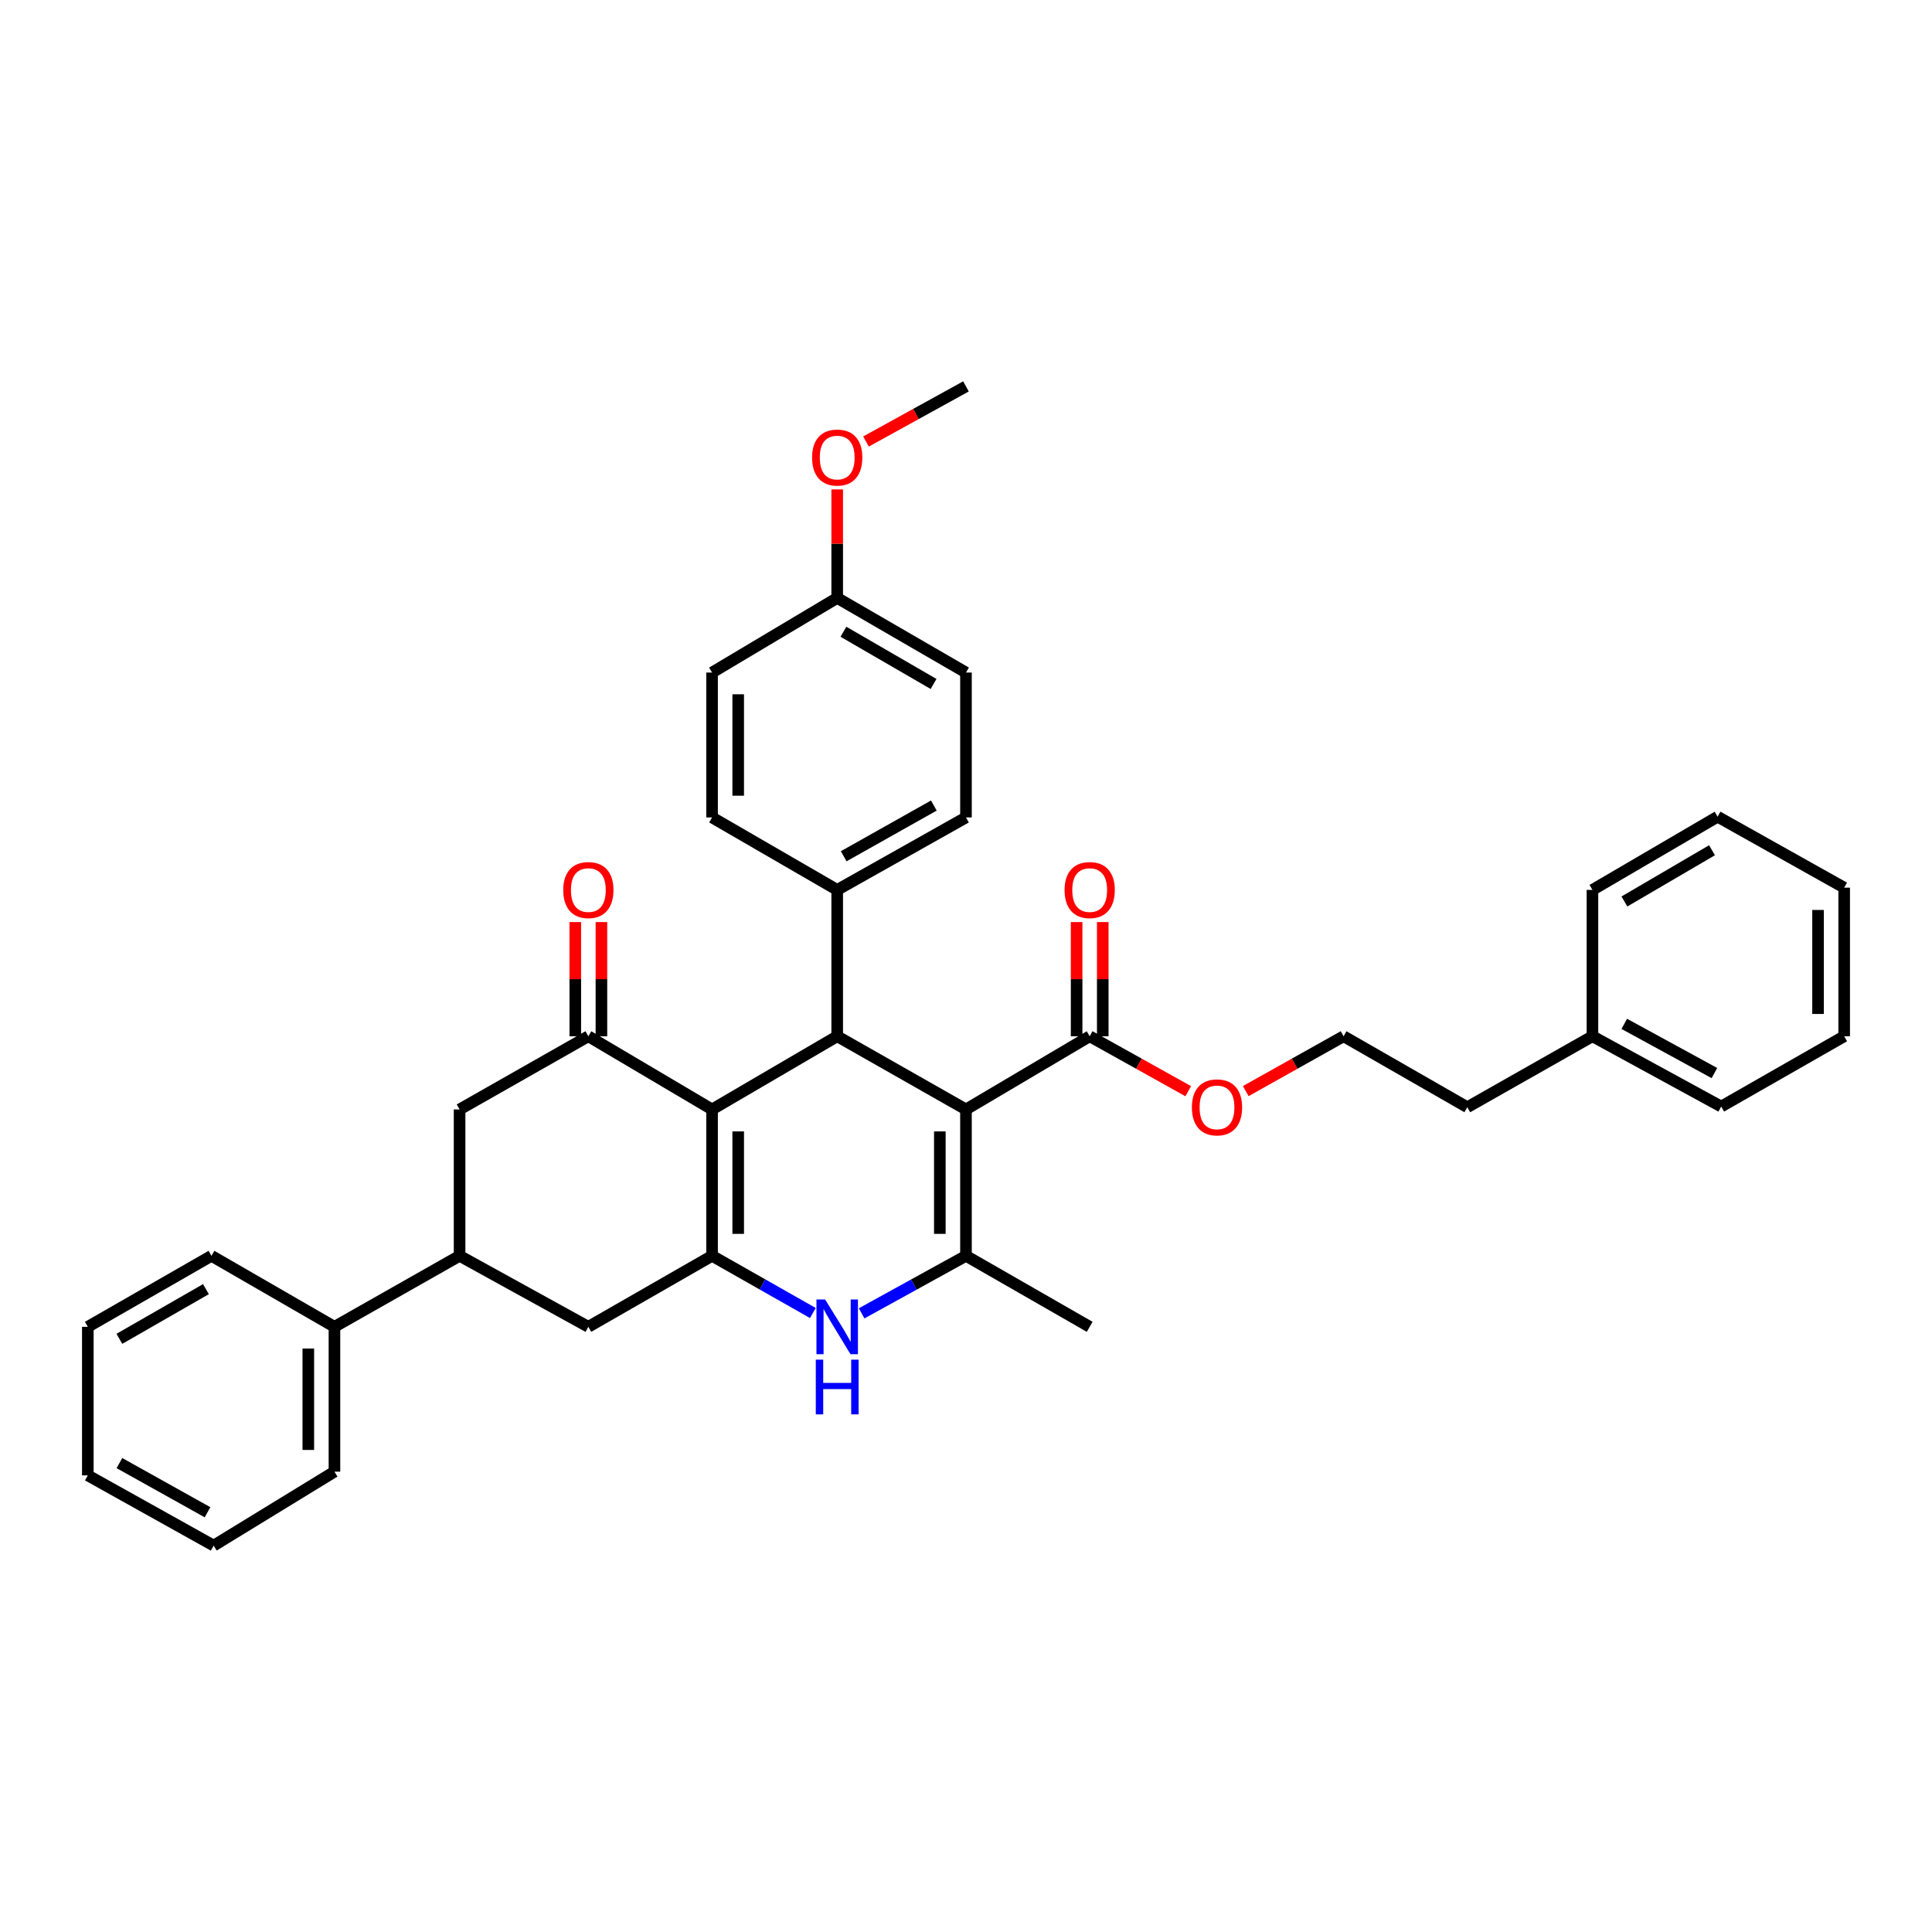 <?xml version='1.0' encoding='iso-8859-1'?>
<svg version='1.1' baseProfile='full'
              xmlns='http://www.w3.org/2000/svg'
                      xmlns:rdkit='http://www.rdkit.org/xml'
                      xmlns:xlink='http://www.w3.org/1999/xlink'
                  xml:space='preserve'
width='1000px' height='1000px' viewBox='0 0 1000 1000'>
<!-- END OF HEADER -->
<rect style='opacity:1.0;fill:#FFFFFF;stroke:none' width='1000' height='1000' x='0' y='0'> </rect>
<path class='bond-2' d='M 499.985,574.247 L 499.985,650.012' style='fill:none;fill-rule:evenodd;stroke:#000000;stroke-width:6px;stroke-linecap:butt;stroke-linejoin:miter;stroke-opacity:1' />
<path class='bond-2' d='M 486.458,585.612 L 486.458,638.647' style='fill:none;fill-rule:evenodd;stroke:#000000;stroke-width:6px;stroke-linecap:butt;stroke-linejoin:miter;stroke-opacity:1' />
<path class='bond-3' d='M 499.985,574.247 L 433.335,536.365' style='fill:none;fill-rule:evenodd;stroke:#000000;stroke-width:6px;stroke-linecap:butt;stroke-linejoin:miter;stroke-opacity:1' />
<path class='bond-6' d='M 499.985,574.247 L 564.019,536.365' style='fill:none;fill-rule:evenodd;stroke:#000000;stroke-width:6px;stroke-linecap:butt;stroke-linejoin:miter;stroke-opacity:1' />
<path class='bond-0' d='M 368.565,574.247 L 433.335,536.365' style='fill:none;fill-rule:evenodd;stroke:#000000;stroke-width:6px;stroke-linecap:butt;stroke-linejoin:miter;stroke-opacity:1' />
<path class='bond-1' d='M 368.565,574.247 L 368.565,650.012' style='fill:none;fill-rule:evenodd;stroke:#000000;stroke-width:6px;stroke-linecap:butt;stroke-linejoin:miter;stroke-opacity:1' />
<path class='bond-1' d='M 382.091,585.612 L 382.091,638.647' style='fill:none;fill-rule:evenodd;stroke:#000000;stroke-width:6px;stroke-linecap:butt;stroke-linejoin:miter;stroke-opacity:1' />
<path class='bond-5' d='M 368.565,574.247 L 304.53,536.365' style='fill:none;fill-rule:evenodd;stroke:#000000;stroke-width:6px;stroke-linecap:butt;stroke-linejoin:miter;stroke-opacity:1' />
<path class='bond-7' d='M 368.565,650.012 L 304.53,686.76' style='fill:none;fill-rule:evenodd;stroke:#000000;stroke-width:6px;stroke-linecap:butt;stroke-linejoin:miter;stroke-opacity:1' />
<path class='bond-36' d='M 368.565,650.012 L 394.649,664.811' style='fill:none;fill-rule:evenodd;stroke:#000000;stroke-width:6px;stroke-linecap:butt;stroke-linejoin:miter;stroke-opacity:1' />
<path class='bond-36' d='M 394.649,664.811 L 420.734,679.61' style='fill:none;fill-rule:evenodd;stroke:#0000FF;stroke-width:6px;stroke-linecap:butt;stroke-linejoin:miter;stroke-opacity:1' />
<path class='bond-4' d='M 499.985,650.012 L 472.982,664.901' style='fill:none;fill-rule:evenodd;stroke:#000000;stroke-width:6px;stroke-linecap:butt;stroke-linejoin:miter;stroke-opacity:1' />
<path class='bond-4' d='M 472.982,664.901 L 445.978,679.789' style='fill:none;fill-rule:evenodd;stroke:#0000FF;stroke-width:6px;stroke-linecap:butt;stroke-linejoin:miter;stroke-opacity:1' />
<path class='bond-17' d='M 499.985,650.012 L 564.019,686.76' style='fill:none;fill-rule:evenodd;stroke:#000000;stroke-width:6px;stroke-linecap:butt;stroke-linejoin:miter;stroke-opacity:1' />
<path class='bond-10' d='M 433.335,536.365 L 433.335,460.614' style='fill:none;fill-rule:evenodd;stroke:#000000;stroke-width:6px;stroke-linecap:butt;stroke-linejoin:miter;stroke-opacity:1' />
<path class='bond-9' d='M 304.53,536.365 L 237.881,574.247' style='fill:none;fill-rule:evenodd;stroke:#000000;stroke-width:6px;stroke-linecap:butt;stroke-linejoin:miter;stroke-opacity:1' />
<path class='bond-11' d='M 311.294,536.365 L 311.294,506.816' style='fill:none;fill-rule:evenodd;stroke:#000000;stroke-width:6px;stroke-linecap:butt;stroke-linejoin:miter;stroke-opacity:1' />
<path class='bond-11' d='M 311.294,506.816 L 311.294,477.268' style='fill:none;fill-rule:evenodd;stroke:#FF0000;stroke-width:6px;stroke-linecap:butt;stroke-linejoin:miter;stroke-opacity:1' />
<path class='bond-11' d='M 297.767,536.365 L 297.767,506.816' style='fill:none;fill-rule:evenodd;stroke:#000000;stroke-width:6px;stroke-linecap:butt;stroke-linejoin:miter;stroke-opacity:1' />
<path class='bond-11' d='M 297.767,506.816 L 297.767,477.268' style='fill:none;fill-rule:evenodd;stroke:#FF0000;stroke-width:6px;stroke-linecap:butt;stroke-linejoin:miter;stroke-opacity:1' />
<path class='bond-12' d='M 570.783,536.365 L 570.783,506.816' style='fill:none;fill-rule:evenodd;stroke:#000000;stroke-width:6px;stroke-linecap:butt;stroke-linejoin:miter;stroke-opacity:1' />
<path class='bond-12' d='M 570.783,506.816 L 570.783,477.268' style='fill:none;fill-rule:evenodd;stroke:#FF0000;stroke-width:6px;stroke-linecap:butt;stroke-linejoin:miter;stroke-opacity:1' />
<path class='bond-12' d='M 557.256,536.365 L 557.256,506.816' style='fill:none;fill-rule:evenodd;stroke:#000000;stroke-width:6px;stroke-linecap:butt;stroke-linejoin:miter;stroke-opacity:1' />
<path class='bond-12' d='M 557.256,506.816 L 557.256,477.268' style='fill:none;fill-rule:evenodd;stroke:#FF0000;stroke-width:6px;stroke-linecap:butt;stroke-linejoin:miter;stroke-opacity:1' />
<path class='bond-16' d='M 564.019,536.365 L 589.525,550.582' style='fill:none;fill-rule:evenodd;stroke:#000000;stroke-width:6px;stroke-linecap:butt;stroke-linejoin:miter;stroke-opacity:1' />
<path class='bond-16' d='M 589.525,550.582 L 615.031,564.8' style='fill:none;fill-rule:evenodd;stroke:#FF0000;stroke-width:6px;stroke-linecap:butt;stroke-linejoin:miter;stroke-opacity:1' />
<path class='bond-38' d='M 304.53,686.76 L 237.881,650.012' style='fill:none;fill-rule:evenodd;stroke:#000000;stroke-width:6px;stroke-linecap:butt;stroke-linejoin:miter;stroke-opacity:1' />
<path class='bond-8' d='M 237.881,650.012 L 237.881,574.247' style='fill:none;fill-rule:evenodd;stroke:#000000;stroke-width:6px;stroke-linecap:butt;stroke-linejoin:miter;stroke-opacity:1' />
<path class='bond-13' d='M 237.881,650.012 L 173.11,686.76' style='fill:none;fill-rule:evenodd;stroke:#000000;stroke-width:6px;stroke-linecap:butt;stroke-linejoin:miter;stroke-opacity:1' />
<path class='bond-14' d='M 433.335,460.614 L 499.985,423.108' style='fill:none;fill-rule:evenodd;stroke:#000000;stroke-width:6px;stroke-linecap:butt;stroke-linejoin:miter;stroke-opacity:1' />
<path class='bond-14' d='M 436.699,443.2 L 483.354,416.945' style='fill:none;fill-rule:evenodd;stroke:#000000;stroke-width:6px;stroke-linecap:butt;stroke-linejoin:miter;stroke-opacity:1' />
<path class='bond-15' d='M 433.335,460.614 L 368.565,423.108' style='fill:none;fill-rule:evenodd;stroke:#000000;stroke-width:6px;stroke-linecap:butt;stroke-linejoin:miter;stroke-opacity:1' />
<path class='bond-25' d='M 173.11,686.76 L 173.11,761.736' style='fill:none;fill-rule:evenodd;stroke:#000000;stroke-width:6px;stroke-linecap:butt;stroke-linejoin:miter;stroke-opacity:1' />
<path class='bond-25' d='M 159.583,698.006 L 159.583,750.49' style='fill:none;fill-rule:evenodd;stroke:#000000;stroke-width:6px;stroke-linecap:butt;stroke-linejoin:miter;stroke-opacity:1' />
<path class='bond-26' d='M 173.11,686.76 L 109.459,650.012' style='fill:none;fill-rule:evenodd;stroke:#000000;stroke-width:6px;stroke-linecap:butt;stroke-linejoin:miter;stroke-opacity:1' />
<path class='bond-20' d='M 499.985,423.108 L 499.985,348.109' style='fill:none;fill-rule:evenodd;stroke:#000000;stroke-width:6px;stroke-linecap:butt;stroke-linejoin:miter;stroke-opacity:1' />
<path class='bond-19' d='M 368.565,423.108 L 368.565,348.109' style='fill:none;fill-rule:evenodd;stroke:#000000;stroke-width:6px;stroke-linecap:butt;stroke-linejoin:miter;stroke-opacity:1' />
<path class='bond-19' d='M 382.091,411.858 L 382.091,359.359' style='fill:none;fill-rule:evenodd;stroke:#000000;stroke-width:6px;stroke-linecap:butt;stroke-linejoin:miter;stroke-opacity:1' />
<path class='bond-21' d='M 644.795,564.757 L 670.117,550.561' style='fill:none;fill-rule:evenodd;stroke:#FF0000;stroke-width:6px;stroke-linecap:butt;stroke-linejoin:miter;stroke-opacity:1' />
<path class='bond-21' d='M 670.117,550.561 L 695.44,536.365' style='fill:none;fill-rule:evenodd;stroke:#000000;stroke-width:6px;stroke-linecap:butt;stroke-linejoin:miter;stroke-opacity:1' />
<path class='bond-18' d='M 433.335,309.49 L 368.565,348.109' style='fill:none;fill-rule:evenodd;stroke:#000000;stroke-width:6px;stroke-linecap:butt;stroke-linejoin:miter;stroke-opacity:1' />
<path class='bond-22' d='M 433.335,309.49 L 433.335,281.407' style='fill:none;fill-rule:evenodd;stroke:#000000;stroke-width:6px;stroke-linecap:butt;stroke-linejoin:miter;stroke-opacity:1' />
<path class='bond-22' d='M 433.335,281.407 L 433.335,253.325' style='fill:none;fill-rule:evenodd;stroke:#FF0000;stroke-width:6px;stroke-linecap:butt;stroke-linejoin:miter;stroke-opacity:1' />
<path class='bond-37' d='M 433.335,309.49 L 499.985,348.109' style='fill:none;fill-rule:evenodd;stroke:#000000;stroke-width:6px;stroke-linecap:butt;stroke-linejoin:miter;stroke-opacity:1' />
<path class='bond-37' d='M 436.551,326.987 L 483.206,354.02' style='fill:none;fill-rule:evenodd;stroke:#000000;stroke-width:6px;stroke-linecap:butt;stroke-linejoin:miter;stroke-opacity:1' />
<path class='bond-24' d='M 695.44,536.365 L 759.474,573.097' style='fill:none;fill-rule:evenodd;stroke:#000000;stroke-width:6px;stroke-linecap:butt;stroke-linejoin:miter;stroke-opacity:1' />
<path class='bond-27' d='M 448.238,228.529 L 474.112,214.264' style='fill:none;fill-rule:evenodd;stroke:#FF0000;stroke-width:6px;stroke-linecap:butt;stroke-linejoin:miter;stroke-opacity:1' />
<path class='bond-27' d='M 474.112,214.264 L 499.985,199.998' style='fill:none;fill-rule:evenodd;stroke:#000000;stroke-width:6px;stroke-linecap:butt;stroke-linejoin:miter;stroke-opacity:1' />
<path class='bond-23' d='M 824.245,536.365 L 759.474,573.097' style='fill:none;fill-rule:evenodd;stroke:#000000;stroke-width:6px;stroke-linecap:butt;stroke-linejoin:miter;stroke-opacity:1' />
<path class='bond-28' d='M 824.245,536.365 L 890.894,572.744' style='fill:none;fill-rule:evenodd;stroke:#000000;stroke-width:6px;stroke-linecap:butt;stroke-linejoin:miter;stroke-opacity:1' />
<path class='bond-28' d='M 840.723,529.948 L 887.378,555.414' style='fill:none;fill-rule:evenodd;stroke:#000000;stroke-width:6px;stroke-linecap:butt;stroke-linejoin:miter;stroke-opacity:1' />
<path class='bond-29' d='M 824.245,536.365 L 824.245,460.614' style='fill:none;fill-rule:evenodd;stroke:#000000;stroke-width:6px;stroke-linecap:butt;stroke-linejoin:miter;stroke-opacity:1' />
<path class='bond-30' d='M 173.11,761.736 L 110.594,800.002' style='fill:none;fill-rule:evenodd;stroke:#000000;stroke-width:6px;stroke-linecap:butt;stroke-linejoin:miter;stroke-opacity:1' />
<path class='bond-31' d='M 109.459,650.012 L 45.455,686.76' style='fill:none;fill-rule:evenodd;stroke:#000000;stroke-width:6px;stroke-linecap:butt;stroke-linejoin:miter;stroke-opacity:1' />
<path class='bond-31' d='M 106.593,667.255 L 61.79,692.979' style='fill:none;fill-rule:evenodd;stroke:#000000;stroke-width:6px;stroke-linecap:butt;stroke-linejoin:miter;stroke-opacity:1' />
<path class='bond-33' d='M 890.894,572.744 L 954.545,536.365' style='fill:none;fill-rule:evenodd;stroke:#000000;stroke-width:6px;stroke-linecap:butt;stroke-linejoin:miter;stroke-opacity:1' />
<path class='bond-32' d='M 824.245,460.614 L 889.023,422.724' style='fill:none;fill-rule:evenodd;stroke:#000000;stroke-width:6px;stroke-linecap:butt;stroke-linejoin:miter;stroke-opacity:1' />
<path class='bond-32' d='M 840.791,466.607 L 886.136,440.084' style='fill:none;fill-rule:evenodd;stroke:#000000;stroke-width:6px;stroke-linecap:butt;stroke-linejoin:miter;stroke-opacity:1' />
<path class='bond-40' d='M 110.594,800.002 L 45.455,763.652' style='fill:none;fill-rule:evenodd;stroke:#000000;stroke-width:6px;stroke-linecap:butt;stroke-linejoin:miter;stroke-opacity:1' />
<path class='bond-40' d='M 107.414,782.737 L 61.817,757.293' style='fill:none;fill-rule:evenodd;stroke:#000000;stroke-width:6px;stroke-linecap:butt;stroke-linejoin:miter;stroke-opacity:1' />
<path class='bond-34' d='M 45.455,686.76 L 45.455,763.652' style='fill:none;fill-rule:evenodd;stroke:#000000;stroke-width:6px;stroke-linecap:butt;stroke-linejoin:miter;stroke-opacity:1' />
<path class='bond-35' d='M 889.023,422.724 L 954.545,459.457' style='fill:none;fill-rule:evenodd;stroke:#000000;stroke-width:6px;stroke-linecap:butt;stroke-linejoin:miter;stroke-opacity:1' />
<path class='bond-39' d='M 954.545,536.365 L 954.545,459.457' style='fill:none;fill-rule:evenodd;stroke:#000000;stroke-width:6px;stroke-linecap:butt;stroke-linejoin:miter;stroke-opacity:1' />
<path class='bond-39' d='M 941.019,524.828 L 941.019,470.993' style='fill:none;fill-rule:evenodd;stroke:#000000;stroke-width:6px;stroke-linecap:butt;stroke-linejoin:miter;stroke-opacity:1' />
<path  class='atom-5' d='M 427.075 672.6
L 436.355 687.6
Q 437.275 689.08, 438.755 691.76
Q 440.235 694.44, 440.315 694.6
L 440.315 672.6
L 444.075 672.6
L 444.075 700.92
L 440.195 700.92
L 430.235 684.52
Q 429.075 682.6, 427.835 680.4
Q 426.635 678.2, 426.275 677.52
L 426.275 700.92
L 422.595 700.92
L 422.595 672.6
L 427.075 672.6
' fill='#0000FF'/>
<path  class='atom-5' d='M 422.255 703.752
L 426.095 703.752
L 426.095 715.792
L 440.575 715.792
L 440.575 703.752
L 444.415 703.752
L 444.415 732.072
L 440.575 732.072
L 440.575 718.992
L 426.095 718.992
L 426.095 732.072
L 422.255 732.072
L 422.255 703.752
' fill='#0000FF'/>
<path  class='atom-12' d='M 291.53 460.694
Q 291.53 453.894, 294.89 450.094
Q 298.25 446.294, 304.53 446.294
Q 310.81 446.294, 314.17 450.094
Q 317.53 453.894, 317.53 460.694
Q 317.53 467.574, 314.13 471.494
Q 310.73 475.374, 304.53 475.374
Q 298.29 475.374, 294.89 471.494
Q 291.53 467.614, 291.53 460.694
M 304.53 472.174
Q 308.85 472.174, 311.17 469.294
Q 313.53 466.374, 313.53 460.694
Q 313.53 455.134, 311.17 452.334
Q 308.85 449.494, 304.53 449.494
Q 300.21 449.494, 297.85 452.294
Q 295.53 455.094, 295.53 460.694
Q 295.53 466.414, 297.85 469.294
Q 300.21 472.174, 304.53 472.174
' fill='#FF0000'/>
<path  class='atom-13' d='M 551.019 460.694
Q 551.019 453.894, 554.379 450.094
Q 557.739 446.294, 564.019 446.294
Q 570.299 446.294, 573.659 450.094
Q 577.019 453.894, 577.019 460.694
Q 577.019 467.574, 573.619 471.494
Q 570.219 475.374, 564.019 475.374
Q 557.779 475.374, 554.379 471.494
Q 551.019 467.614, 551.019 460.694
M 564.019 472.174
Q 568.339 472.174, 570.659 469.294
Q 573.019 466.374, 573.019 460.694
Q 573.019 455.134, 570.659 452.334
Q 568.339 449.494, 564.019 449.494
Q 559.699 449.494, 557.339 452.294
Q 555.019 455.094, 555.019 460.694
Q 555.019 466.414, 557.339 469.294
Q 559.699 472.174, 564.019 472.174
' fill='#FF0000'/>
<path  class='atom-17' d='M 616.917 573.177
Q 616.917 566.377, 620.277 562.577
Q 623.637 558.777, 629.917 558.777
Q 636.197 558.777, 639.557 562.577
Q 642.917 566.377, 642.917 573.177
Q 642.917 580.057, 639.517 583.977
Q 636.117 587.857, 629.917 587.857
Q 623.677 587.857, 620.277 583.977
Q 616.917 580.097, 616.917 573.177
M 629.917 584.657
Q 634.237 584.657, 636.557 581.777
Q 638.917 578.857, 638.917 573.177
Q 638.917 567.617, 636.557 564.817
Q 634.237 561.977, 629.917 561.977
Q 625.597 561.977, 623.237 564.777
Q 620.917 567.577, 620.917 573.177
Q 620.917 578.897, 623.237 581.777
Q 625.597 584.657, 629.917 584.657
' fill='#FF0000'/>
<path  class='atom-23' d='M 420.335 236.826
Q 420.335 230.026, 423.695 226.226
Q 427.055 222.426, 433.335 222.426
Q 439.615 222.426, 442.975 226.226
Q 446.335 230.026, 446.335 236.826
Q 446.335 243.706, 442.935 247.626
Q 439.535 251.506, 433.335 251.506
Q 427.095 251.506, 423.695 247.626
Q 420.335 243.746, 420.335 236.826
M 433.335 248.306
Q 437.655 248.306, 439.975 245.426
Q 442.335 242.506, 442.335 236.826
Q 442.335 231.266, 439.975 228.466
Q 437.655 225.626, 433.335 225.626
Q 429.015 225.626, 426.655 228.426
Q 424.335 231.226, 424.335 236.826
Q 424.335 242.546, 426.655 245.426
Q 429.015 248.306, 433.335 248.306
' fill='#FF0000'/>
</svg>
